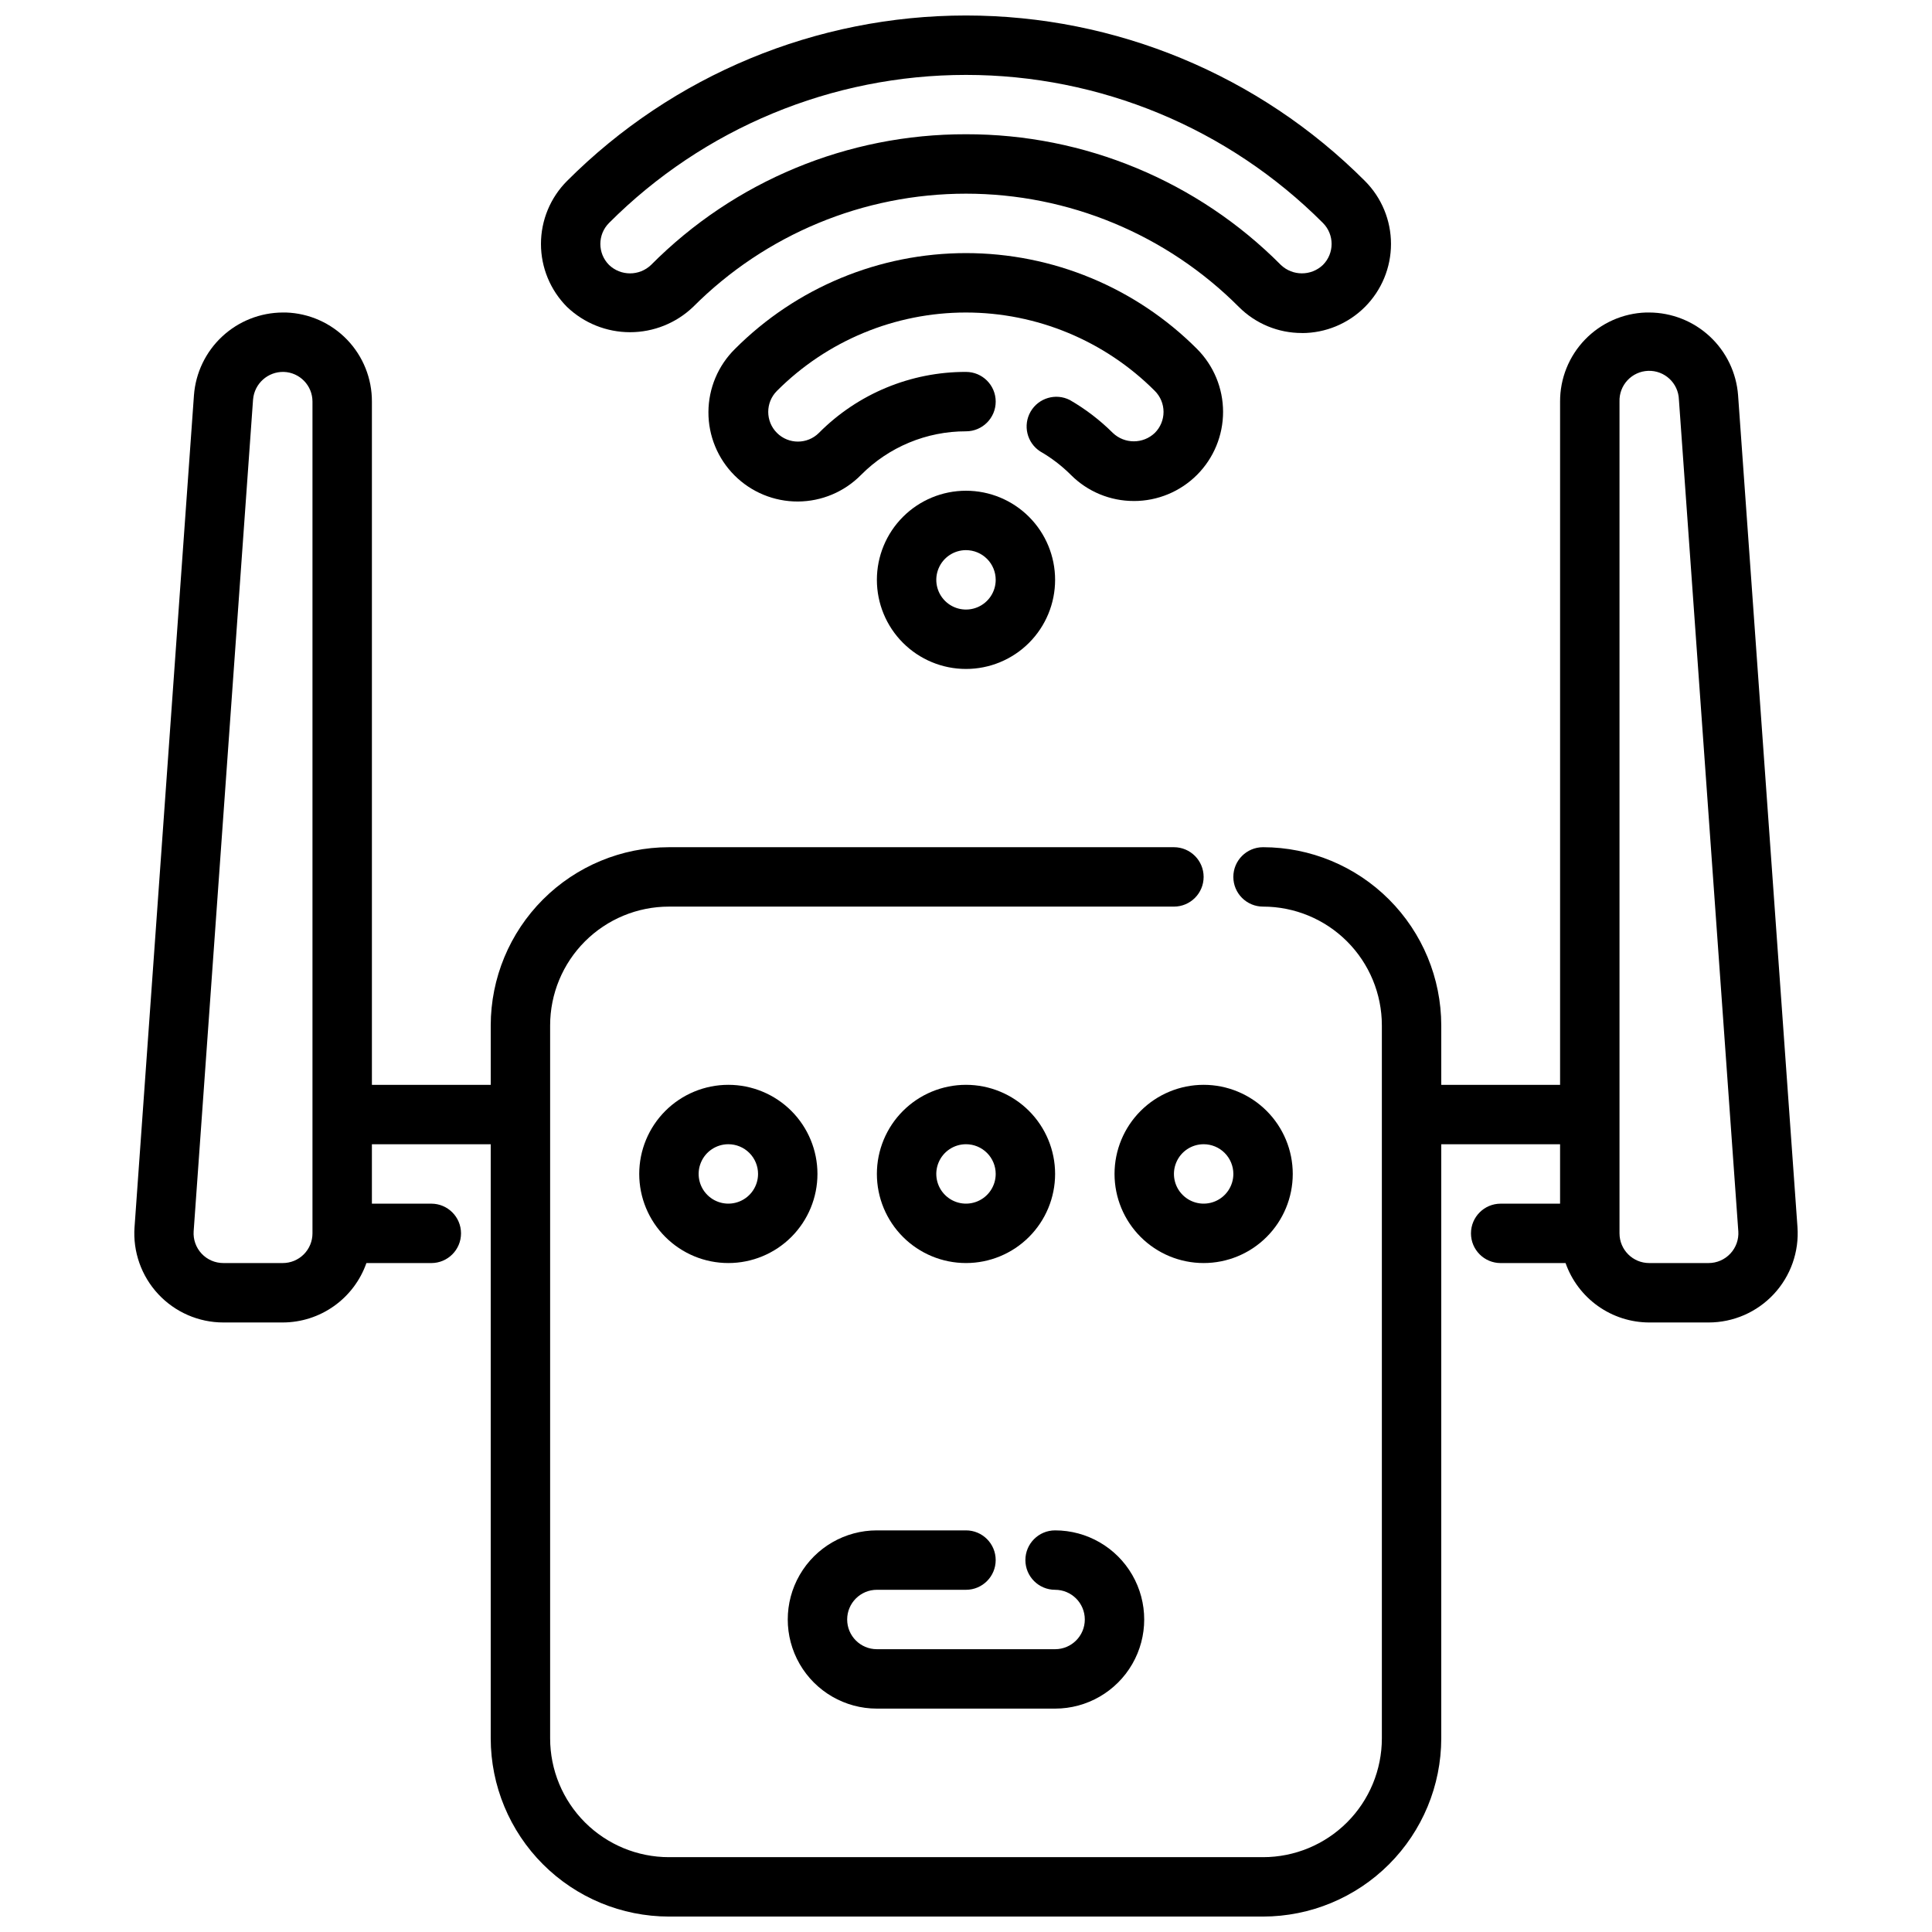 <?xml version="1.0" encoding="UTF-8"?>
<!-- Uploaded to: SVG Repo, www.svgrepo.com, Generator: SVG Repo Mixer Tools -->
<svg width="800px" height="800px" version="1.1" viewBox="144 144 512 512" xmlns="http://www.w3.org/2000/svg">
 <defs>
  <clipPath id="b">
   <path d="m287 148.09h226v84.906h-226z"/>
  </clipPath>
  <clipPath id="a">
   <path d="m179 226h442v425.9h-442z"/>
  </clipPath>
 </defs>
 <path d="m337.02 478.72c-6.266 0-12.27-2.488-16.699-6.918-4.43-4.43-6.918-10.434-6.918-16.699 0-6.262 2.488-12.27 6.918-16.699 4.43-4.426 10.434-6.914 16.699-6.914 6.262 0 12.27 2.488 16.699 6.914 4.426 4.43 6.914 10.438 6.914 16.699 0 6.266-2.488 12.27-6.914 16.699-4.43 4.43-10.438 6.918-16.699 6.918zm0-31.488c-3.184 0-6.055 1.918-7.273 4.859s-0.547 6.328 1.707 8.578c2.25 2.254 5.637 2.926 8.578 1.707s4.859-4.09 4.859-7.273c0-2.086-0.828-4.09-2.305-5.566-1.477-1.477-3.481-2.305-5.566-2.305z"/>
 <path d="m400 478.72c-6.266 0-12.273-2.488-16.699-6.918-4.43-4.43-6.918-10.434-6.918-16.699 0-6.262 2.488-12.27 6.918-16.699 4.426-4.426 10.434-6.914 16.699-6.914 6.262 0 12.27 2.488 16.699 6.914 4.426 4.43 6.914 10.438 6.914 16.699 0 6.266-2.488 12.27-6.914 16.699-4.43 4.43-10.438 6.918-16.699 6.918zm0-31.488c-3.184 0-6.055 1.918-7.273 4.859s-0.547 6.328 1.707 8.578c2.25 2.254 5.637 2.926 8.578 1.707 2.941-1.219 4.859-4.09 4.859-7.273 0-2.086-0.828-4.09-2.305-5.566-1.477-1.477-3.481-2.305-5.566-2.305z"/>
 <path d="m462.98 478.72c-6.266 0-12.273-2.488-16.699-6.918-4.43-4.43-6.918-10.434-6.918-16.699 0-6.262 2.488-12.27 6.918-16.699 4.426-4.426 10.434-6.914 16.699-6.914 6.262 0 12.27 2.488 16.695 6.914 4.43 4.43 6.918 10.438 6.918 16.699 0 6.266-2.488 12.27-6.918 16.699-4.426 4.43-10.434 6.918-16.695 6.918zm0-31.488c-3.188 0-6.055 1.918-7.273 4.859s-0.547 6.328 1.707 8.578c2.25 2.254 5.637 2.926 8.578 1.707 2.941-1.219 4.859-4.09 4.859-7.273 0-2.086-0.832-4.09-2.305-5.566-1.477-1.477-3.481-2.305-5.566-2.305z"/>
 <path d="m400 321.28c-6.266 0-12.273-2.488-16.699-6.918-4.43-4.426-6.918-10.434-6.918-16.695 0-6.266 2.488-12.273 6.918-16.699 4.426-4.43 10.434-6.918 16.699-6.918 6.262 0 12.27 2.488 16.699 6.918 4.426 4.426 6.914 10.434 6.914 16.699 0 6.262-2.488 12.27-6.914 16.695-4.43 4.43-10.438 6.918-16.699 6.918zm0-31.488c-3.184 0-6.055 1.918-7.273 4.859-1.219 2.941-0.547 6.328 1.707 8.582 2.25 2.25 5.637 2.922 8.578 1.703 2.941-1.219 4.859-4.086 4.859-7.269 0-2.09-0.828-4.094-2.305-5.566-1.477-1.477-3.481-2.309-5.566-2.309z"/>
 <g clip-path="url(#b)">
  <path d="m489.02 232.25c-6.266 0.016-12.277-2.469-16.703-6.902-19.164-19.219-45.188-30.023-72.324-30.023-27.141 0-53.164 10.805-72.324 30.023-4.5 4.293-10.48 6.691-16.699 6.691s-12.199-2.398-16.695-6.691c-4.426-4.43-6.914-10.438-6.914-16.699 0-6.262 2.488-12.266 6.914-16.695 28.023-28.07 66.059-43.848 105.72-43.848 39.664 0 77.699 15.777 105.72 43.848 4.43 4.43 6.914 10.434 6.914 16.695 0 6.266-2.484 12.27-6.914 16.699-4.43 4.43-10.434 6.918-16.695 6.918zm-89.016-52.672c31.32-0.059 61.367 12.414 83.441 34.637 3.121 2.969 8.02 2.969 11.141 0 3.07-3.074 3.07-8.059 0-11.133-25.07-25.117-59.102-39.23-94.59-39.23-35.488 0-69.523 14.113-94.59 39.23-3.074 3.074-3.074 8.059 0 11.133 3.109 2.977 8.016 2.977 11.129 0 22.078-22.23 52.137-34.703 83.469-34.637z"/>
 </g>
 <path d="m444.5 276.77c-6.266 0.016-12.277-2.473-16.699-6.91-2.43-2.426-5.168-4.523-8.145-6.234-3.516-2.281-4.629-6.918-2.531-10.547 2.102-3.625 6.672-4.973 10.402-3.066 4.156 2.398 7.984 5.328 11.383 8.715 3.117 2.969 8.016 2.969 11.129 0 1.48-1.477 2.312-3.481 2.312-5.57 0-2.086-0.832-4.09-2.312-5.566-13.27-13.301-31.285-20.773-50.07-20.773-18.789 0-36.805 7.473-50.074 20.773-3.074 3.074-3.074 8.055 0 11.129s8.055 3.074 11.129 0c10.309-10.379 24.348-16.199 38.977-16.16 4.348 0 7.871 3.523 7.871 7.871 0 4.348-3.523 7.871-7.871 7.871-10.441-0.02-20.457 4.141-27.812 11.551-4.418 4.488-10.445 7.023-16.738 7.051-6.297 0.023-12.344-2.465-16.797-6.918s-6.941-10.5-6.914-16.797c0.027-6.297 2.566-12.324 7.055-16.738 16.223-16.25 38.242-25.379 61.207-25.379 22.961 0 44.98 9.129 61.203 25.379 4.43 4.43 6.922 10.438 6.922 16.699 0 6.266-2.484 12.273-6.914 16.703-4.43 4.43-10.438 6.918-16.703 6.918z"/>
 <path d="m423.61 596.8h-47.23c-8.438 0-16.234-4.504-20.453-11.809-4.219-7.309-4.219-16.309 0-23.617s12.016-11.809 20.453-11.809h23.617c4.348 0 7.871 3.523 7.871 7.871s-3.523 7.875-7.871 7.875h-23.617c-4.348 0-7.871 3.523-7.871 7.871s3.523 7.871 7.871 7.871h47.23c4.348 0 7.875-3.523 7.875-7.871s-3.527-7.871-7.875-7.871c-4.348 0-7.871-3.527-7.871-7.875s3.523-7.871 7.871-7.871c8.438 0 16.234 4.5 20.453 11.809s4.219 16.309 0 23.617c-4.219 7.305-12.016 11.809-20.453 11.809z"/>
 <g clip-path="url(#a)">
  <path d="m604.61 248.75c-0.445-5.949-3.117-11.512-7.484-15.578-4.363-4.066-10.105-6.336-16.07-6.356h-0.844c-6.121 0.199-11.926 2.777-16.18 7.188s-6.617 10.305-6.594 16.43v181.06h-31.488v-15.746c-0.012-12.523-4.992-24.527-13.848-33.383-8.852-8.855-20.859-13.836-33.383-13.848-4.348 0-7.871 3.523-7.871 7.871 0 4.348 3.523 7.871 7.871 7.871 8.352 0 16.359 3.316 22.266 9.223s9.223 13.914 9.223 22.266v188.93c0 8.352-3.316 16.359-9.223 22.266-5.906 5.902-13.914 9.223-22.266 9.223h-157.44c-8.352 0-16.359-3.32-22.266-9.223-5.902-5.906-9.223-13.914-9.223-22.266v-188.93c0-8.352 3.32-16.359 9.223-22.266 5.906-5.906 13.914-9.223 22.266-9.223h133.82c4.348 0 7.875-3.523 7.875-7.871 0-4.348-3.527-7.871-7.875-7.871h-133.82c-12.523 0.012-24.527 4.992-33.383 13.848s-13.836 20.859-13.848 33.383v15.742l-31.488 0.004v-181.06c0.027-6.121-2.336-12.012-6.582-16.422-4.246-4.406-10.043-6.988-16.16-7.195h-0.875c-5.965 0.023-11.699 2.293-16.066 6.359-4.363 4.062-7.035 9.625-7.477 15.574l-15.742 220.42h-0.004c-0.469 6.535 1.805 12.973 6.269 17.77 4.465 4.801 10.723 7.527 17.277 7.527h15.742c4.867-0.012 9.613-1.531 13.578-4.352 3.969-2.82 6.969-6.797 8.582-11.391h17.199c4.348 0 7.875-3.523 7.875-7.871s-3.527-7.871-7.875-7.871h-15.742v-15.746h31.488v157.44c0.012 12.523 4.992 24.527 13.848 33.383 8.855 8.855 20.859 13.836 33.383 13.848h157.44c12.523-0.012 24.531-4.992 33.383-13.848 8.855-8.855 13.836-20.859 13.848-33.383v-157.44h31.488v15.742l-15.742 0.004c-4.348 0-7.871 3.523-7.871 7.871s3.523 7.871 7.871 7.871h17.199c1.617 4.594 4.613 8.57 8.582 11.391s8.711 4.34 13.578 4.352h15.746c6.555 0 12.812-2.723 17.281-7.523 4.465-4.797 6.738-11.238 6.269-17.773zm-377.8 222.1c0 2.086-0.828 4.09-2.305 5.566-1.477 1.477-3.477 2.305-5.566 2.305h-15.742c-2.191 0.004-4.281-0.898-5.773-2.5-1.496-1.598-2.254-3.75-2.102-5.93l15.742-220.42h0.004c0.344-4.211 3.918-7.418 8.141-7.312 4.242 0.145 7.606 3.625 7.602 7.871zm375.75 5.359h0.004c-1.488 1.602-3.578 2.512-5.762 2.512h-15.746c-4.348 0-7.871-3.523-7.871-7.871v-220.42c-0.074-2.086 0.684-4.121 2.109-5.648 1.422-1.527 3.394-2.43 5.484-2.504 4.348-0.152 7.996 3.246 8.148 7.594l15.742 220.42h0.004c0.148 2.18-0.617 4.324-2.109 5.918z"/>
 </g>
</svg>